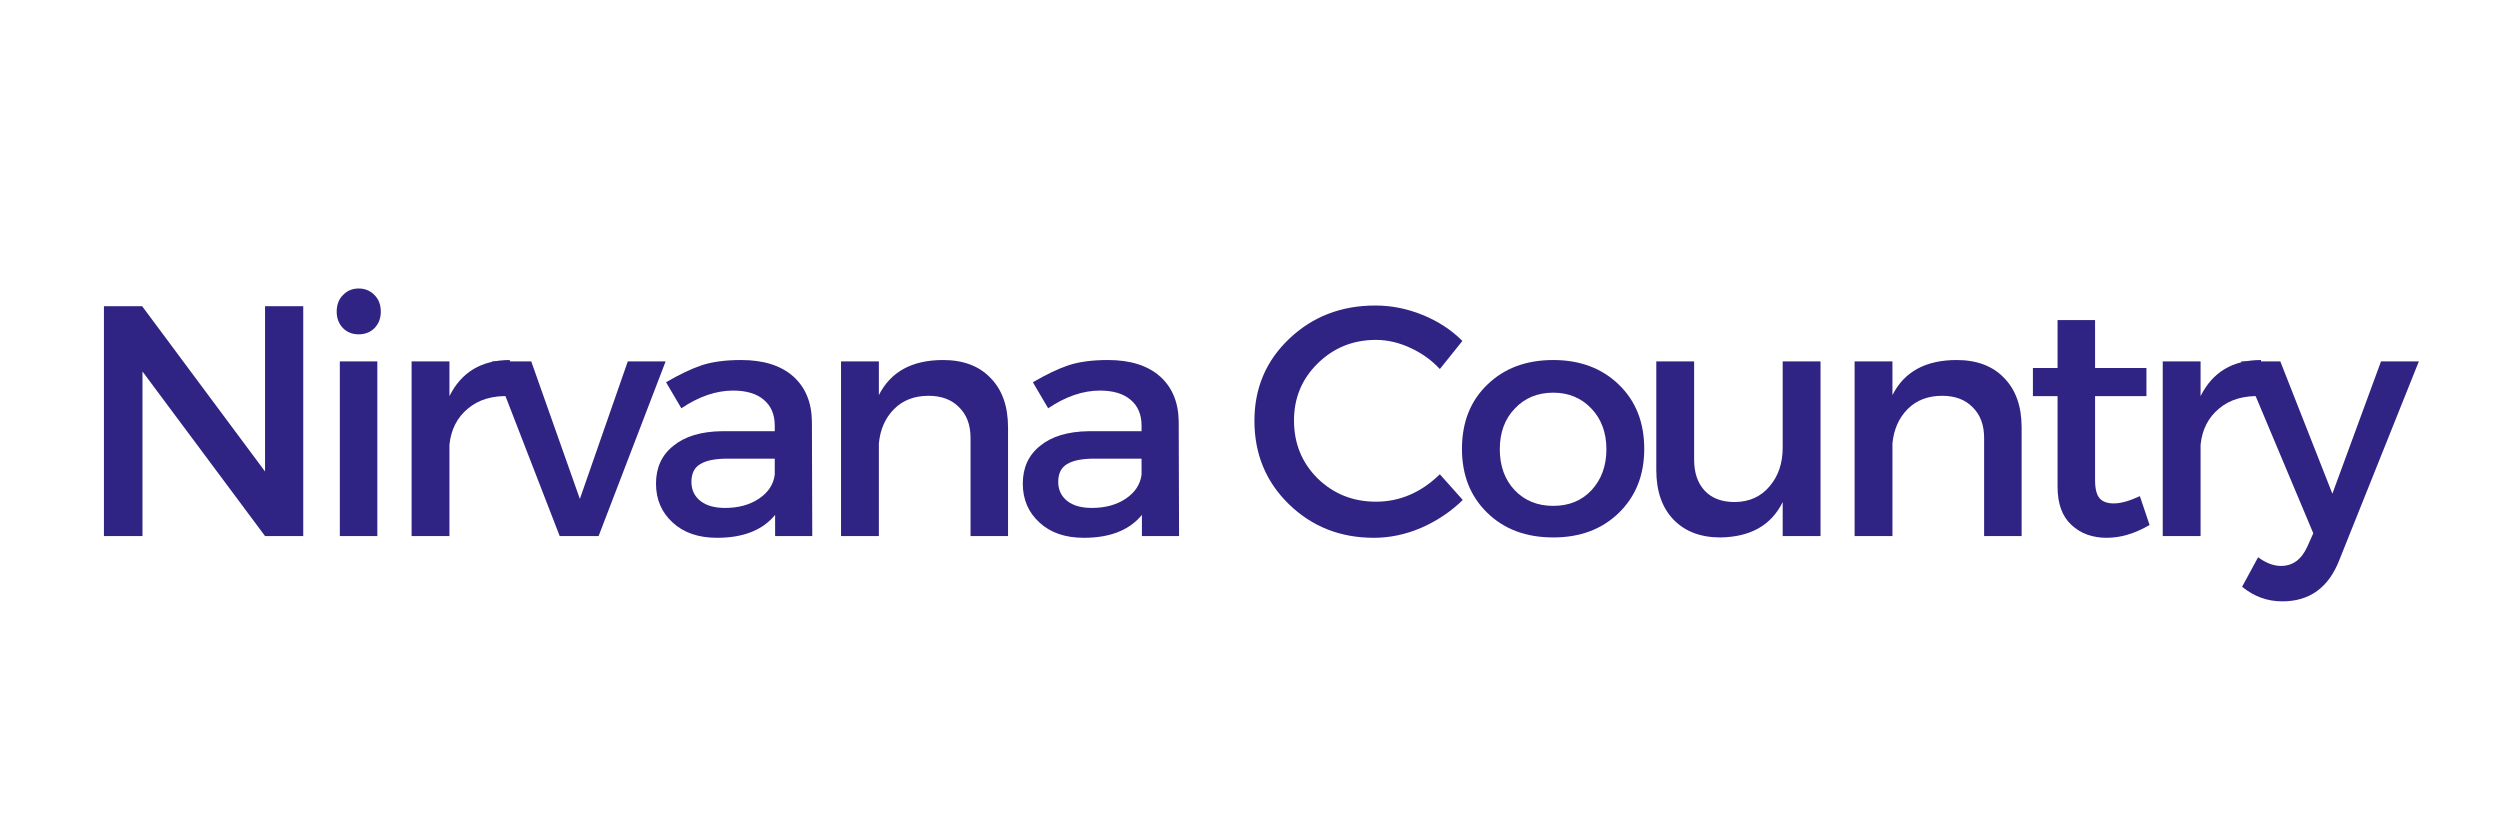<svg xmlns="http://www.w3.org/2000/svg" xmlns:xlink="http://www.w3.org/1999/xlink" width="150" zoomAndPan="magnify" viewBox="0 0 112.5 37.5" height="50" preserveAspectRatio="xMidYMid meet" version="1.0"><defs><g/></defs><g fill="#2f2483" fill-opacity="1"><g transform="translate(3.318, 24.123)"><g><path d="M 10.328 0 L 8.609 0 L 3.094 -7.406 L 3.094 0 L 1.359 0 L 1.359 -10.344 L 3.078 -10.344 L 8.609 -2.906 L 8.609 -10.344 L 10.328 -10.344 Z M 10.328 0 "/></g></g></g><g fill="#2f2483" fill-opacity="1"><g transform="translate(14.042, 24.123)"><g><path d="M 1.391 -10.844 C 1.578 -11.039 1.812 -11.141 2.094 -11.141 C 2.383 -11.141 2.625 -11.039 2.812 -10.844 C 3 -10.656 3.094 -10.406 3.094 -10.094 C 3.094 -9.801 3 -9.555 2.812 -9.359 C 2.625 -9.172 2.383 -9.078 2.094 -9.078 C 1.812 -9.078 1.578 -9.172 1.391 -9.359 C 1.203 -9.555 1.109 -9.801 1.109 -10.094 C 1.109 -10.406 1.203 -10.656 1.391 -10.844 Z M 2.938 0 L 1.25 0 L 1.25 -7.859 L 2.938 -7.859 Z M 2.938 0 "/></g></g></g><g fill="#2f2483" fill-opacity="1"><g transform="translate(17.272, 24.123)"><g><path d="M 2.953 -7.859 L 2.953 -6.297 C 3.492 -7.379 4.398 -7.922 5.672 -7.922 L 5.672 -6.297 C 4.891 -6.328 4.258 -6.141 3.781 -5.734 C 3.301 -5.336 3.023 -4.797 2.953 -4.109 L 2.953 0 L 1.25 0 L 1.25 -7.859 Z M 2.953 -7.859 "/></g></g></g><g fill="#2f2483" fill-opacity="1"><g transform="translate(22.125, 24.123)"><g><path d="M 4.812 0 L 3.062 0 L 0.016 -7.859 L 1.781 -7.859 L 3.969 -1.672 L 6.125 -7.859 L 7.828 -7.859 Z M 4.812 0 "/></g></g></g><g fill="#2f2483" fill-opacity="1"><g transform="translate(28.911, 24.123)"><g><path d="M 5.969 0 L 5.969 -0.953 C 5.406 -0.266 4.535 0.078 3.359 0.078 C 2.523 0.078 1.859 -0.148 1.359 -0.609 C 0.859 -1.066 0.609 -1.648 0.609 -2.359 C 0.609 -3.078 0.867 -3.645 1.391 -4.062 C 1.91 -4.488 2.641 -4.707 3.578 -4.719 L 5.953 -4.719 L 5.953 -4.969 C 5.953 -5.469 5.789 -5.852 5.469 -6.125 C 5.145 -6.406 4.68 -6.547 4.078 -6.547 C 3.316 -6.547 2.539 -6.281 1.75 -5.75 L 1.062 -6.922 C 1.664 -7.273 2.203 -7.531 2.672 -7.688 C 3.148 -7.844 3.738 -7.922 4.438 -7.922 C 5.445 -7.922 6.227 -7.676 6.781 -7.188 C 7.332 -6.695 7.613 -6.02 7.625 -5.156 L 7.641 0 Z M 3.719 -1.266 C 4.32 -1.266 4.832 -1.406 5.25 -1.688 C 5.664 -1.969 5.898 -2.328 5.953 -2.766 L 5.953 -3.484 L 3.828 -3.484 C 3.266 -3.484 2.852 -3.398 2.594 -3.234 C 2.332 -3.078 2.203 -2.812 2.203 -2.438 C 2.203 -2.082 2.336 -1.797 2.609 -1.578 C 2.879 -1.367 3.25 -1.266 3.719 -1.266 Z M 3.719 -1.266 "/></g></g></g><g fill="#2f2483" fill-opacity="1"><g transform="translate(36.596, 24.123)"><g><path d="M 5.844 -7.922 C 6.758 -7.922 7.473 -7.648 7.984 -7.109 C 8.504 -6.578 8.766 -5.836 8.766 -4.891 L 8.766 0 L 7.078 0 L 7.078 -4.422 C 7.078 -5.004 6.906 -5.461 6.562 -5.797 C 6.227 -6.141 5.77 -6.312 5.188 -6.312 C 4.551 -6.312 4.035 -6.113 3.641 -5.719 C 3.242 -5.32 3.016 -4.805 2.953 -4.172 L 2.953 0 L 1.25 0 L 1.25 -7.859 L 2.953 -7.859 L 2.953 -6.344 C 3.484 -7.395 4.445 -7.922 5.844 -7.922 Z M 5.844 -7.922 "/></g></g></g><g fill="#2f2483" fill-opacity="1"><g transform="translate(45.417, 24.123)"><g><path d="M 5.969 0 L 5.969 -0.953 C 5.406 -0.266 4.535 0.078 3.359 0.078 C 2.523 0.078 1.859 -0.148 1.359 -0.609 C 0.859 -1.066 0.609 -1.648 0.609 -2.359 C 0.609 -3.078 0.867 -3.645 1.391 -4.062 C 1.91 -4.488 2.641 -4.707 3.578 -4.719 L 5.953 -4.719 L 5.953 -4.969 C 5.953 -5.469 5.789 -5.852 5.469 -6.125 C 5.145 -6.406 4.68 -6.547 4.078 -6.547 C 3.316 -6.547 2.539 -6.281 1.75 -5.75 L 1.062 -6.922 C 1.664 -7.273 2.203 -7.531 2.672 -7.688 C 3.148 -7.844 3.738 -7.922 4.438 -7.922 C 5.445 -7.922 6.227 -7.676 6.781 -7.188 C 7.332 -6.695 7.613 -6.02 7.625 -5.156 L 7.641 0 Z M 3.719 -1.266 C 4.32 -1.266 4.832 -1.406 5.25 -1.688 C 5.664 -1.969 5.898 -2.328 5.953 -2.766 L 5.953 -3.484 L 3.828 -3.484 C 3.266 -3.484 2.852 -3.398 2.594 -3.234 C 2.332 -3.078 2.203 -2.812 2.203 -2.438 C 2.203 -2.082 2.336 -1.797 2.609 -1.578 C 2.879 -1.367 3.25 -1.266 3.719 -1.266 Z M 3.719 -1.266 "/></g></g></g><g fill="#2f2483" fill-opacity="1"><g transform="translate(53.103, 24.123)"><g/></g></g><g fill="#2f2483" fill-opacity="1"><g transform="translate(55.949, 24.123)"><g><path d="M 5.938 -10.375 C 6.664 -10.375 7.375 -10.234 8.062 -9.953 C 8.758 -9.672 9.359 -9.281 9.859 -8.781 L 8.844 -7.516 C 8.469 -7.922 8.023 -8.238 7.516 -8.469 C 7.004 -8.707 6.488 -8.828 5.969 -8.828 C 4.938 -8.828 4.062 -8.473 3.344 -7.766 C 2.633 -7.066 2.281 -6.211 2.281 -5.203 C 2.281 -4.172 2.633 -3.301 3.344 -2.594 C 4.062 -1.895 4.938 -1.547 5.969 -1.547 C 7.039 -1.547 8 -1.957 8.844 -2.781 L 9.875 -1.625 C 9.344 -1.102 8.723 -0.688 8.016 -0.375 C 7.305 -0.07 6.594 0.078 5.875 0.078 C 4.363 0.078 3.086 -0.426 2.047 -1.438 C 1.016 -2.445 0.5 -3.695 0.5 -5.188 C 0.5 -6.656 1.02 -7.883 2.062 -8.875 C 3.113 -9.875 4.406 -10.375 5.938 -10.375 Z M 5.938 -10.375 "/></g></g></g><g fill="#2f2483" fill-opacity="1"><g transform="translate(65.272, 24.123)"><g><path d="M 4.625 -7.922 C 5.832 -7.922 6.816 -7.551 7.578 -6.812 C 8.336 -6.082 8.719 -5.117 8.719 -3.922 C 8.719 -2.742 8.336 -1.785 7.578 -1.047 C 6.816 -0.305 5.832 0.062 4.625 0.062 C 3.406 0.062 2.414 -0.305 1.656 -1.047 C 0.895 -1.785 0.516 -2.742 0.516 -3.922 C 0.516 -5.117 0.895 -6.082 1.656 -6.812 C 2.414 -7.551 3.406 -7.922 4.625 -7.922 Z M 4.625 -6.453 C 3.914 -6.453 3.336 -6.211 2.891 -5.734 C 2.441 -5.266 2.219 -4.656 2.219 -3.906 C 2.219 -3.156 2.441 -2.539 2.891 -2.062 C 3.336 -1.594 3.914 -1.359 4.625 -1.359 C 5.332 -1.359 5.906 -1.594 6.344 -2.062 C 6.789 -2.539 7.016 -3.156 7.016 -3.906 C 7.016 -4.656 6.789 -5.266 6.344 -5.734 C 5.895 -6.211 5.32 -6.453 4.625 -6.453 Z M 4.625 -6.453 "/></g></g></g><g fill="#2f2483" fill-opacity="1"><g transform="translate(73.533, 24.123)"><g><path d="M 8.391 -7.859 L 8.391 0 L 6.688 0 L 6.688 -1.531 C 6.176 -0.488 5.242 0.039 3.891 0.062 C 2.992 0.062 2.285 -0.207 1.766 -0.75 C 1.254 -1.289 1 -2.031 1 -2.969 L 1 -7.859 L 2.703 -7.859 L 2.703 -3.438 C 2.703 -2.844 2.863 -2.375 3.188 -2.031 C 3.508 -1.695 3.957 -1.531 4.531 -1.531 C 5.188 -1.539 5.707 -1.773 6.094 -2.234 C 6.488 -2.691 6.688 -3.273 6.688 -3.984 L 6.688 -7.859 Z M 8.391 -7.859 "/></g></g></g><g fill="#2f2483" fill-opacity="1"><g transform="translate(82.207, 24.123)"><g><path d="M 5.844 -7.922 C 6.758 -7.922 7.473 -7.648 7.984 -7.109 C 8.504 -6.578 8.766 -5.836 8.766 -4.891 L 8.766 0 L 7.078 0 L 7.078 -4.422 C 7.078 -5.004 6.906 -5.461 6.562 -5.797 C 6.227 -6.141 5.77 -6.312 5.188 -6.312 C 4.551 -6.312 4.035 -6.113 3.641 -5.719 C 3.242 -5.32 3.016 -4.805 2.953 -4.172 L 2.953 0 L 1.25 0 L 1.25 -7.859 L 2.953 -7.859 L 2.953 -6.344 C 3.484 -7.395 4.445 -7.922 5.844 -7.922 Z M 5.844 -7.922 "/></g></g></g><g fill="#2f2483" fill-opacity="1"><g transform="translate(91.028, 24.123)"><g><path d="M 5.266 -1.797 L 5.703 -0.5 C 5.047 -0.113 4.398 0.078 3.766 0.078 C 3.129 0.078 2.602 -0.113 2.188 -0.5 C 1.77 -0.883 1.562 -1.457 1.562 -2.219 L 1.562 -6.297 L 0.453 -6.297 L 0.453 -7.562 L 1.562 -7.562 L 1.562 -9.719 L 3.25 -9.719 L 3.25 -7.562 L 5.562 -7.562 L 5.562 -6.297 L 3.25 -6.297 L 3.25 -2.531 C 3.25 -2.133 3.316 -1.859 3.453 -1.703 C 3.586 -1.547 3.801 -1.469 4.094 -1.469 C 4.406 -1.469 4.797 -1.578 5.266 -1.797 Z M 5.266 -1.797 "/></g></g></g><g fill="#2f2483" fill-opacity="1"><g transform="translate(96.073, 24.123)"><g><path d="M 2.953 -7.859 L 2.953 -6.297 C 3.492 -7.379 4.398 -7.922 5.672 -7.922 L 5.672 -6.297 C 4.891 -6.328 4.258 -6.141 3.781 -5.734 C 3.301 -5.336 3.023 -4.797 2.953 -4.109 L 2.953 0 L 1.25 0 L 1.25 -7.859 Z M 2.953 -7.859 "/></g></g></g><g fill="#2f2483" fill-opacity="1"><g transform="translate(100.926, 24.123)"><g><path d="M 7.922 -7.859 L 4.344 1.078 C 3.863 2.316 3.008 2.938 1.781 2.938 C 1.102 2.938 0.5 2.719 -0.031 2.281 L 0.688 0.953 C 1.039 1.211 1.383 1.344 1.719 1.344 C 2.25 1.344 2.645 1.051 2.906 0.469 L 3.172 -0.125 L -0.078 -7.859 L 1.688 -7.859 L 4.031 -1.906 L 6.219 -7.859 Z M 7.922 -7.859 "/></g></g></g></svg>